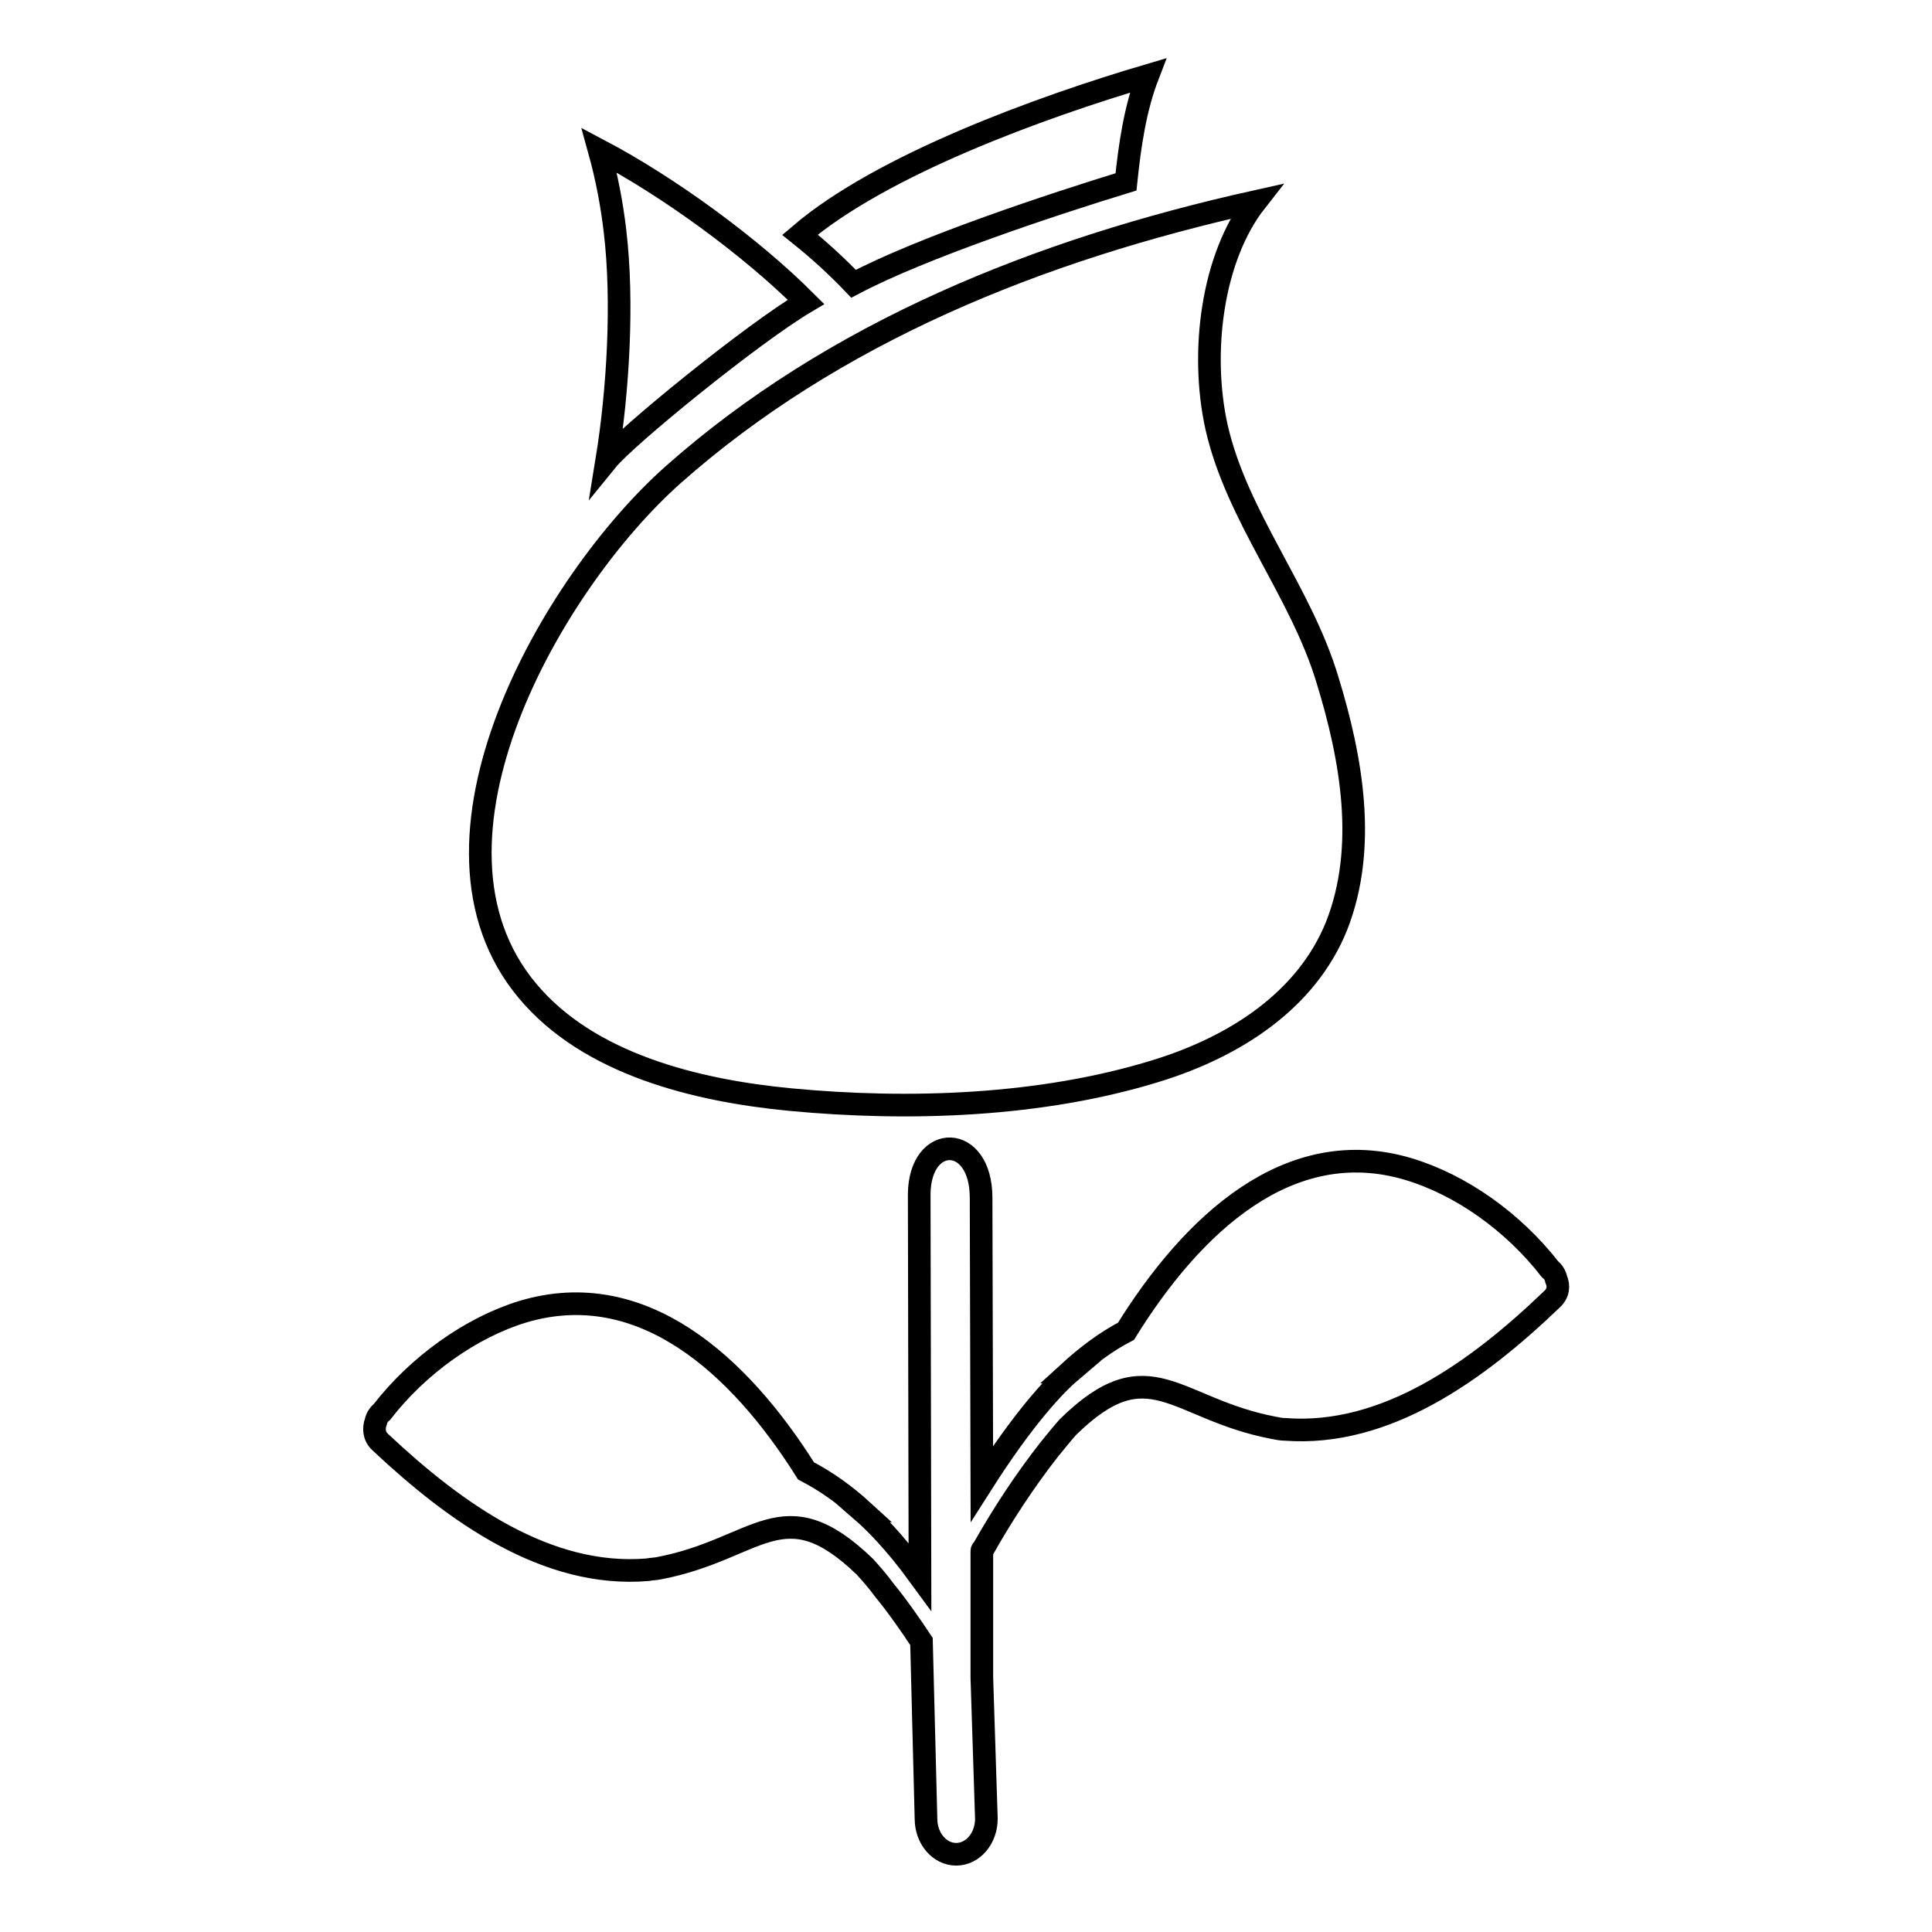 <?xml version="1.0" encoding="utf-8"?>
<!-- Svg Vector Icons : http://www.onlinewebfonts.com/icon -->
<!DOCTYPE svg PUBLIC "-//W3C//DTD SVG 1.1//EN" "http://www.w3.org/Graphics/SVG/1.1/DTD/svg11.dtd">
<svg version="1.1" xmlns="http://www.w3.org/2000/svg" xmlns:xlink="http://www.w3.org/1999/xlink" x="0px" y="0px" viewBox="0 0 256 256" enable-background="new 0 0 256 256" xml:space="preserve">
<g><g><path stroke-width="3" fill-opacity="0" stroke="#000000"  d="M130,158.7l0.1,37.9c5.6-8.8,9.7-13.1,11.7-14.8c0,0-0.1,0-0.1,0c2.3-2.1,4.8-4,7.5-5.4c8.8-14.2,21.6-26.2,37.4-21.5c7,2.1,13.9,7,18.8,13.3c0.4,0.3,0.7,0.8,0.8,1.3c0.4,0.9,0.3,1.9-0.6,2.7c-9.9,9.5-22,18.2-35.3,17.2c-0.5,0-1-0.1-1.5-0.2c-13.2-2.5-16.5-10.7-27.3-0.1c-0.8,0.9-1.6,1.9-2.5,3c-3.2,4.1-6.1,8.5-8.7,13.1c-0.1,0.1-0.2,0.2-0.2,0.3l0,16.4c0,0.1,0,0.3,0,0.4l0.6,18.7c0,2.6-1.8,4.7-4,4.7c-2.2,0-4-2.1-4-4.7l-0.6-23.5c-1.6-2.4-3.2-4.7-5-6.9c-0.8-1.1-1.6-2-2.5-3c-10.9-10.5-14.1-2.3-27.3,0.2c-0.5,0.1-1,0.1-1.5,0.2c-13.3,1.1-25.4-7.5-35.4-16.9c-0.9-0.8-0.9-1.9-0.6-2.7l0,0c0.1-0.5,0.4-1,0.8-1.3c4.8-6.2,11.8-11.2,18.7-13.3c15.8-4.7,28.7,7.1,37.5,21.1c2.7,1.4,5.2,3.2,7.5,5.3c0,0-0.1,0-0.1,0c1.5,1.3,4.2,3.9,7.7,8.7l-0.1-50.7C121.9,150.1,130,150.2,130,158.7L130,158.7z M152.1,10c-1.7,4.4-2.4,9.3-2.9,14.1c-9.8,3-27,8.7-36.1,13.5c-2.2-2.3-4.6-4.5-7.1-6.5C116.9,21.8,137.9,14.2,152.1,10L152.1,10L152.1,10z M106.8,40C99.7,44.2,83,57.8,80.4,61c1.5-9.2,2.2-21,1.1-30.3c-0.4-3.5-1.1-7.2-2.1-10.8C88.5,24.7,99.4,32.6,106.8,40L106.8,40L106.8,40z M69.9,131.3c-16.6-19.8,3.3-54.2,19.3-68.4c21.2-18.8,48.4-29.8,77.2-36.2c-5.8,7.4-7.4,20-5.2,29.9c2.7,11.9,11.2,21.8,14.7,33.5c3.2,10.4,5.3,22.2,1.2,32.6c-4,9.9-13.5,16-23.9,19.2c-15.2,4.7-32.7,5.3-48.5,3.8C92.2,144.5,78,141,69.9,131.3L69.9,131.3L69.9,131.3z"/></g></g>
</svg>